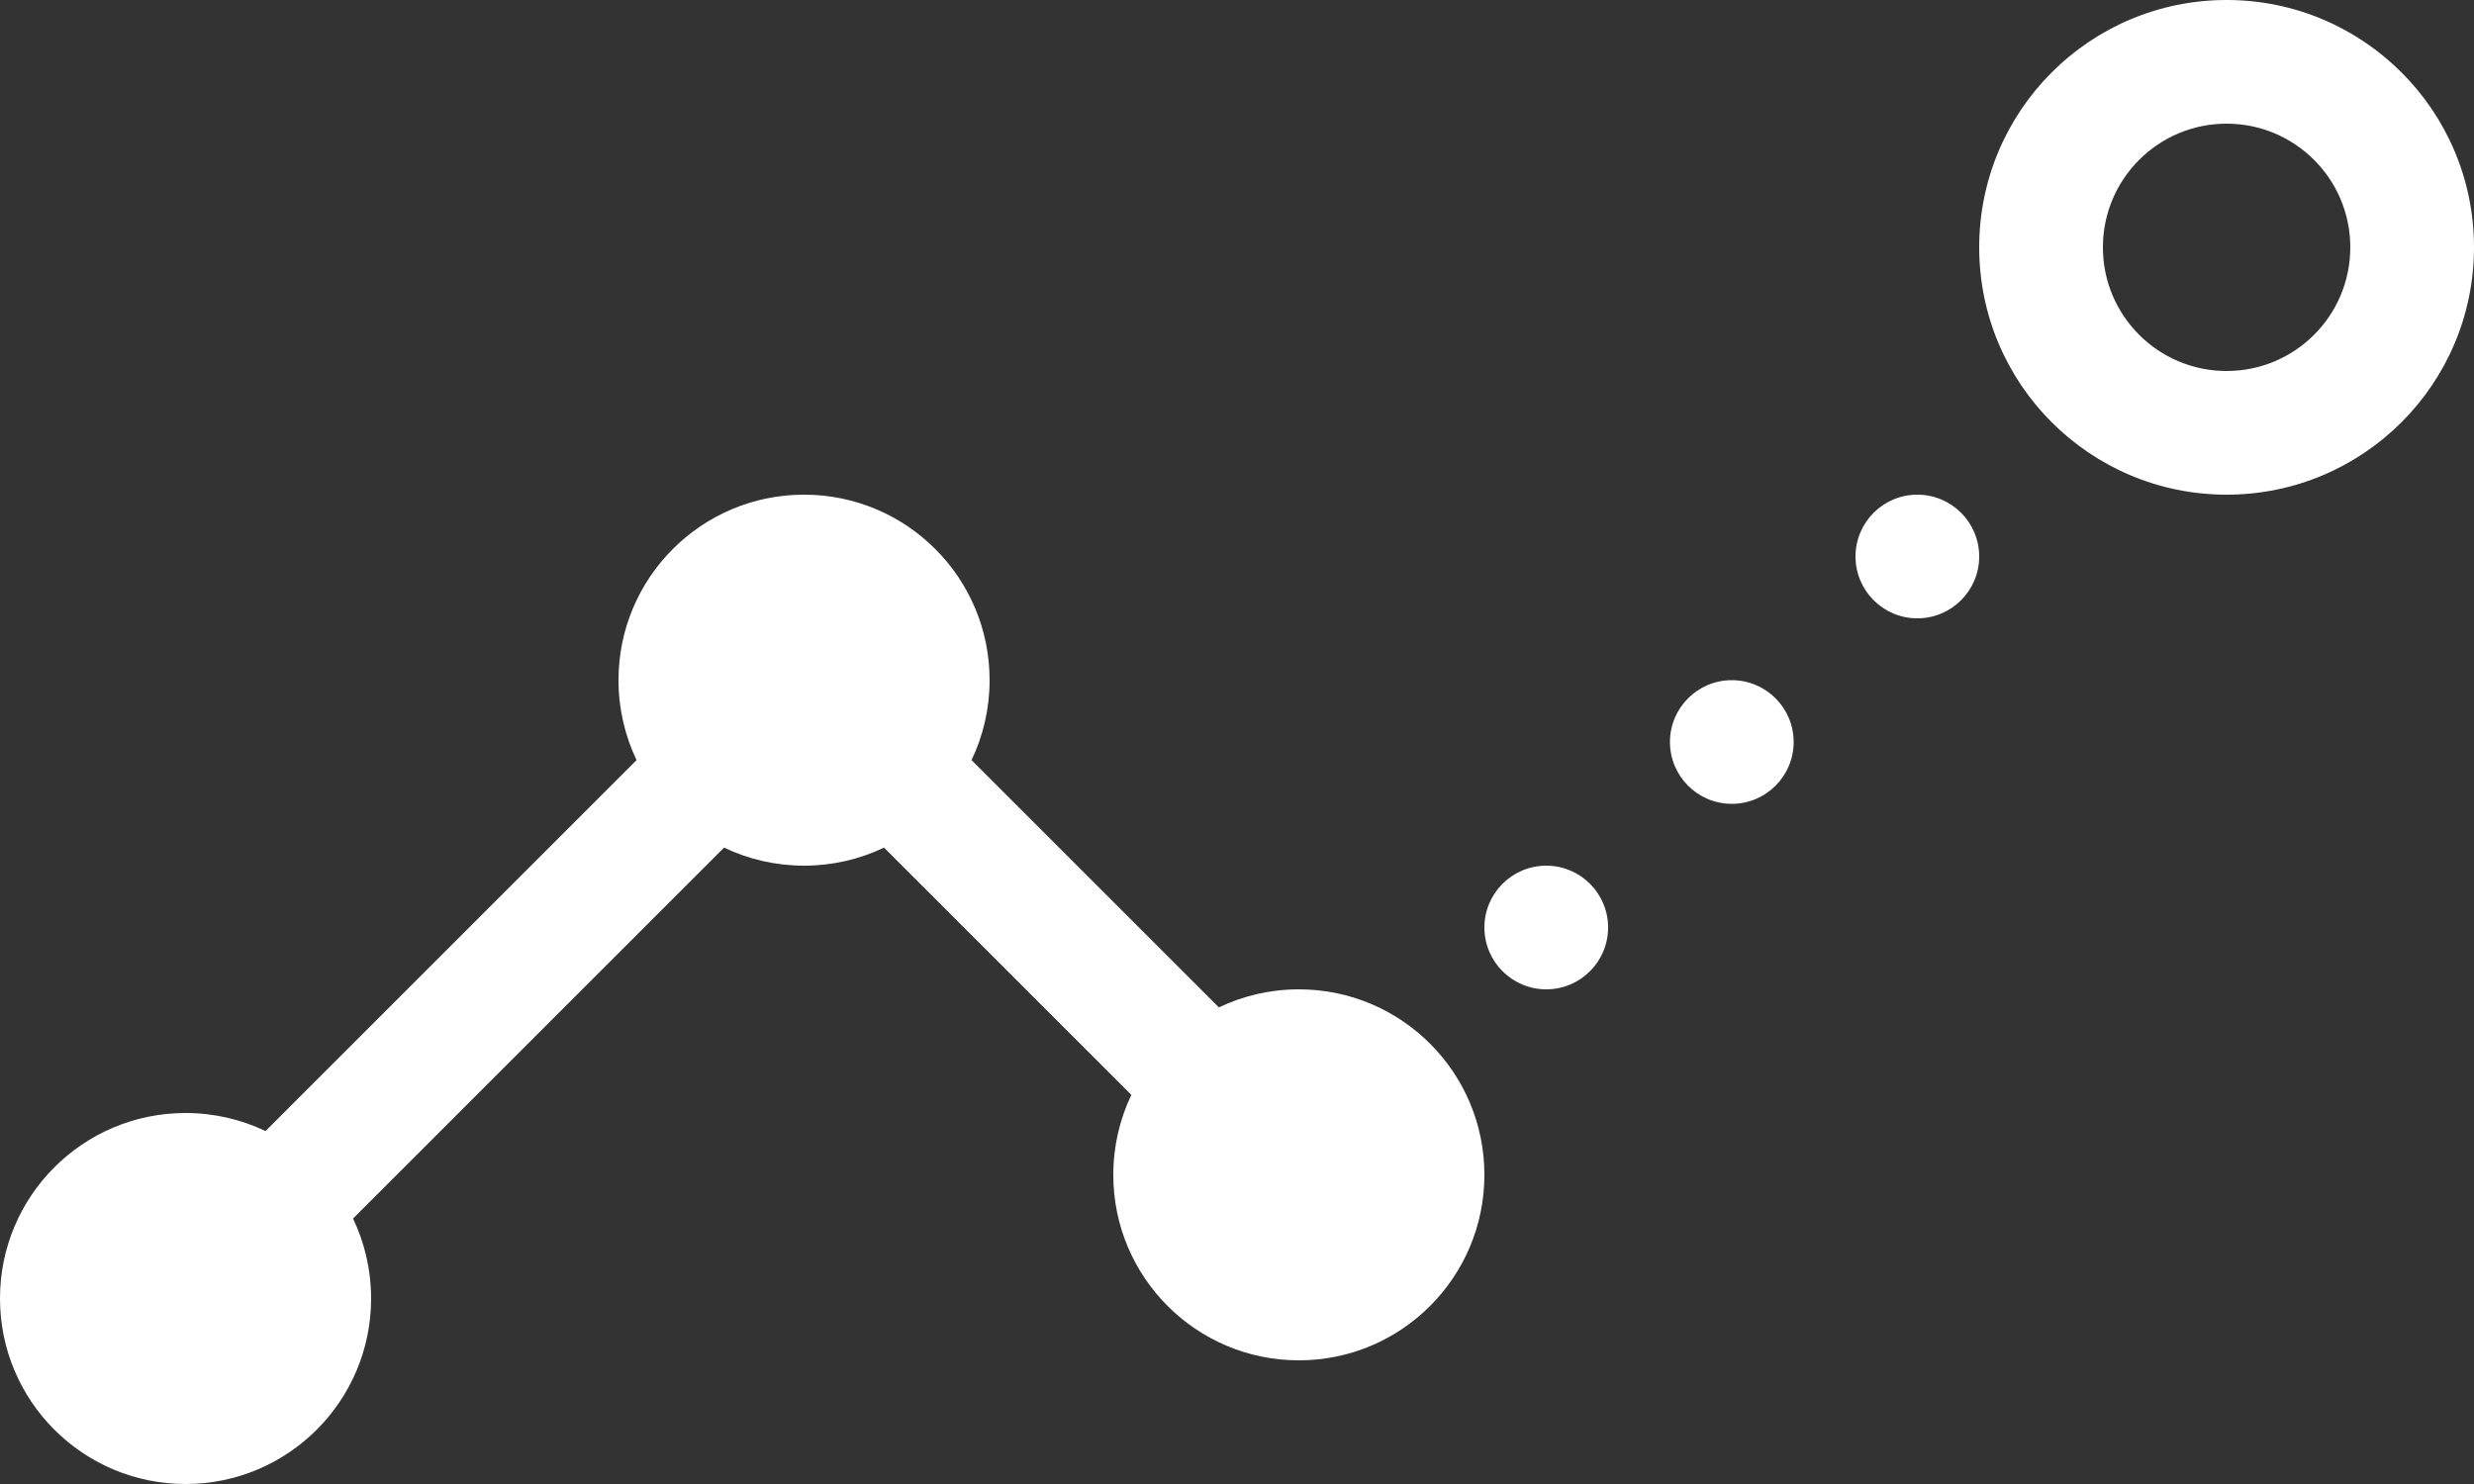 <?xml version="1.0" encoding="UTF-8"?>
<svg width="40px" height="24px" viewBox="0 0 40 24" version="1.1" xmlns="http://www.w3.org/2000/svg" xmlns:xlink="http://www.w3.org/1999/xlink">
    <rect x="0" y="0" width="40" height="24" fill="#333333" stroke="none"/>
    <title>plugin-whatif/xl</title>
    <defs>
        <path d="M8.293,30.292 L14.292,24.293 C14.105,23.902 14,23.463 14,23 C14,21.343 15.343,20 17,20 C18.657,20 20,21.343 20,23 C20,23.463 19.895,23.902 19.708,24.293 L23.707,28.292 C24.098,28.105 24.537,28 25,28 C26.657,28 28,29.343 28,31 C28,32.657 26.657,34 25,34 C23.343,34 22,32.657 22,31 C22,30.537 22.105,30.098 22.292,29.707 L18.293,25.708 C17.902,25.895 17.463,26 17,26 C16.537,26 16.098,25.895 15.707,25.708 L9.708,31.707 C9.895,32.098 10,32.537 10,33 C10,34.657 8.657,36 7,36 C5.343,36 4,34.657 4,33 C4,31.343 5.343,30 7,30 C7.463,30 7.902,30.105 8.293,30.292 L8.293,30.292 Z M29,28 C28.448,28 28,27.552 28,27 C28,26.448 28.448,26 29,26 C29.552,26 30,26.448 30,27 C30,27.552 29.552,28 29,28 Z M32,25 C31.448,25 31,24.552 31,24 C31,23.448 31.448,23 32,23 C32.552,23 33,23.448 33,24 C33,24.552 32.552,25 32,25 Z M35,22 C34.448,22 34,21.552 34,21 C34,20.448 34.448,20 35,20 C35.552,20 36,20.448 36,21 C36,21.552 35.552,22 35,22 Z M40,20 C37.791,20 36,18.209 36,16 C36,13.791 37.791,12 40,12 C42.209,12 44,13.791 44,16 C44,18.209 42.209,20 40,20 Z M40,18 C41.105,18 42,17.105 42,16 C42,14.895 41.105,14 40,14 C38.895,14 38,14.895 38,16 C38,17.105 38.895,18 40,18 Z" id="path-1"></path>
    </defs>
    <g id="Web---Modal" stroke="none" stroke-width="1" fill="none" fill-rule="evenodd">
        <g id="Group" transform="translate(-4, -12)">
            <mask id="mask-2" fill="white">
                <use xlink:href="#path-1"></use>
            </mask>
            <use id="🎨Icon" fill="#fff" fill-rule="nonzero" xlink:href="#path-1"></use>
        </g>
    </g>
</svg>